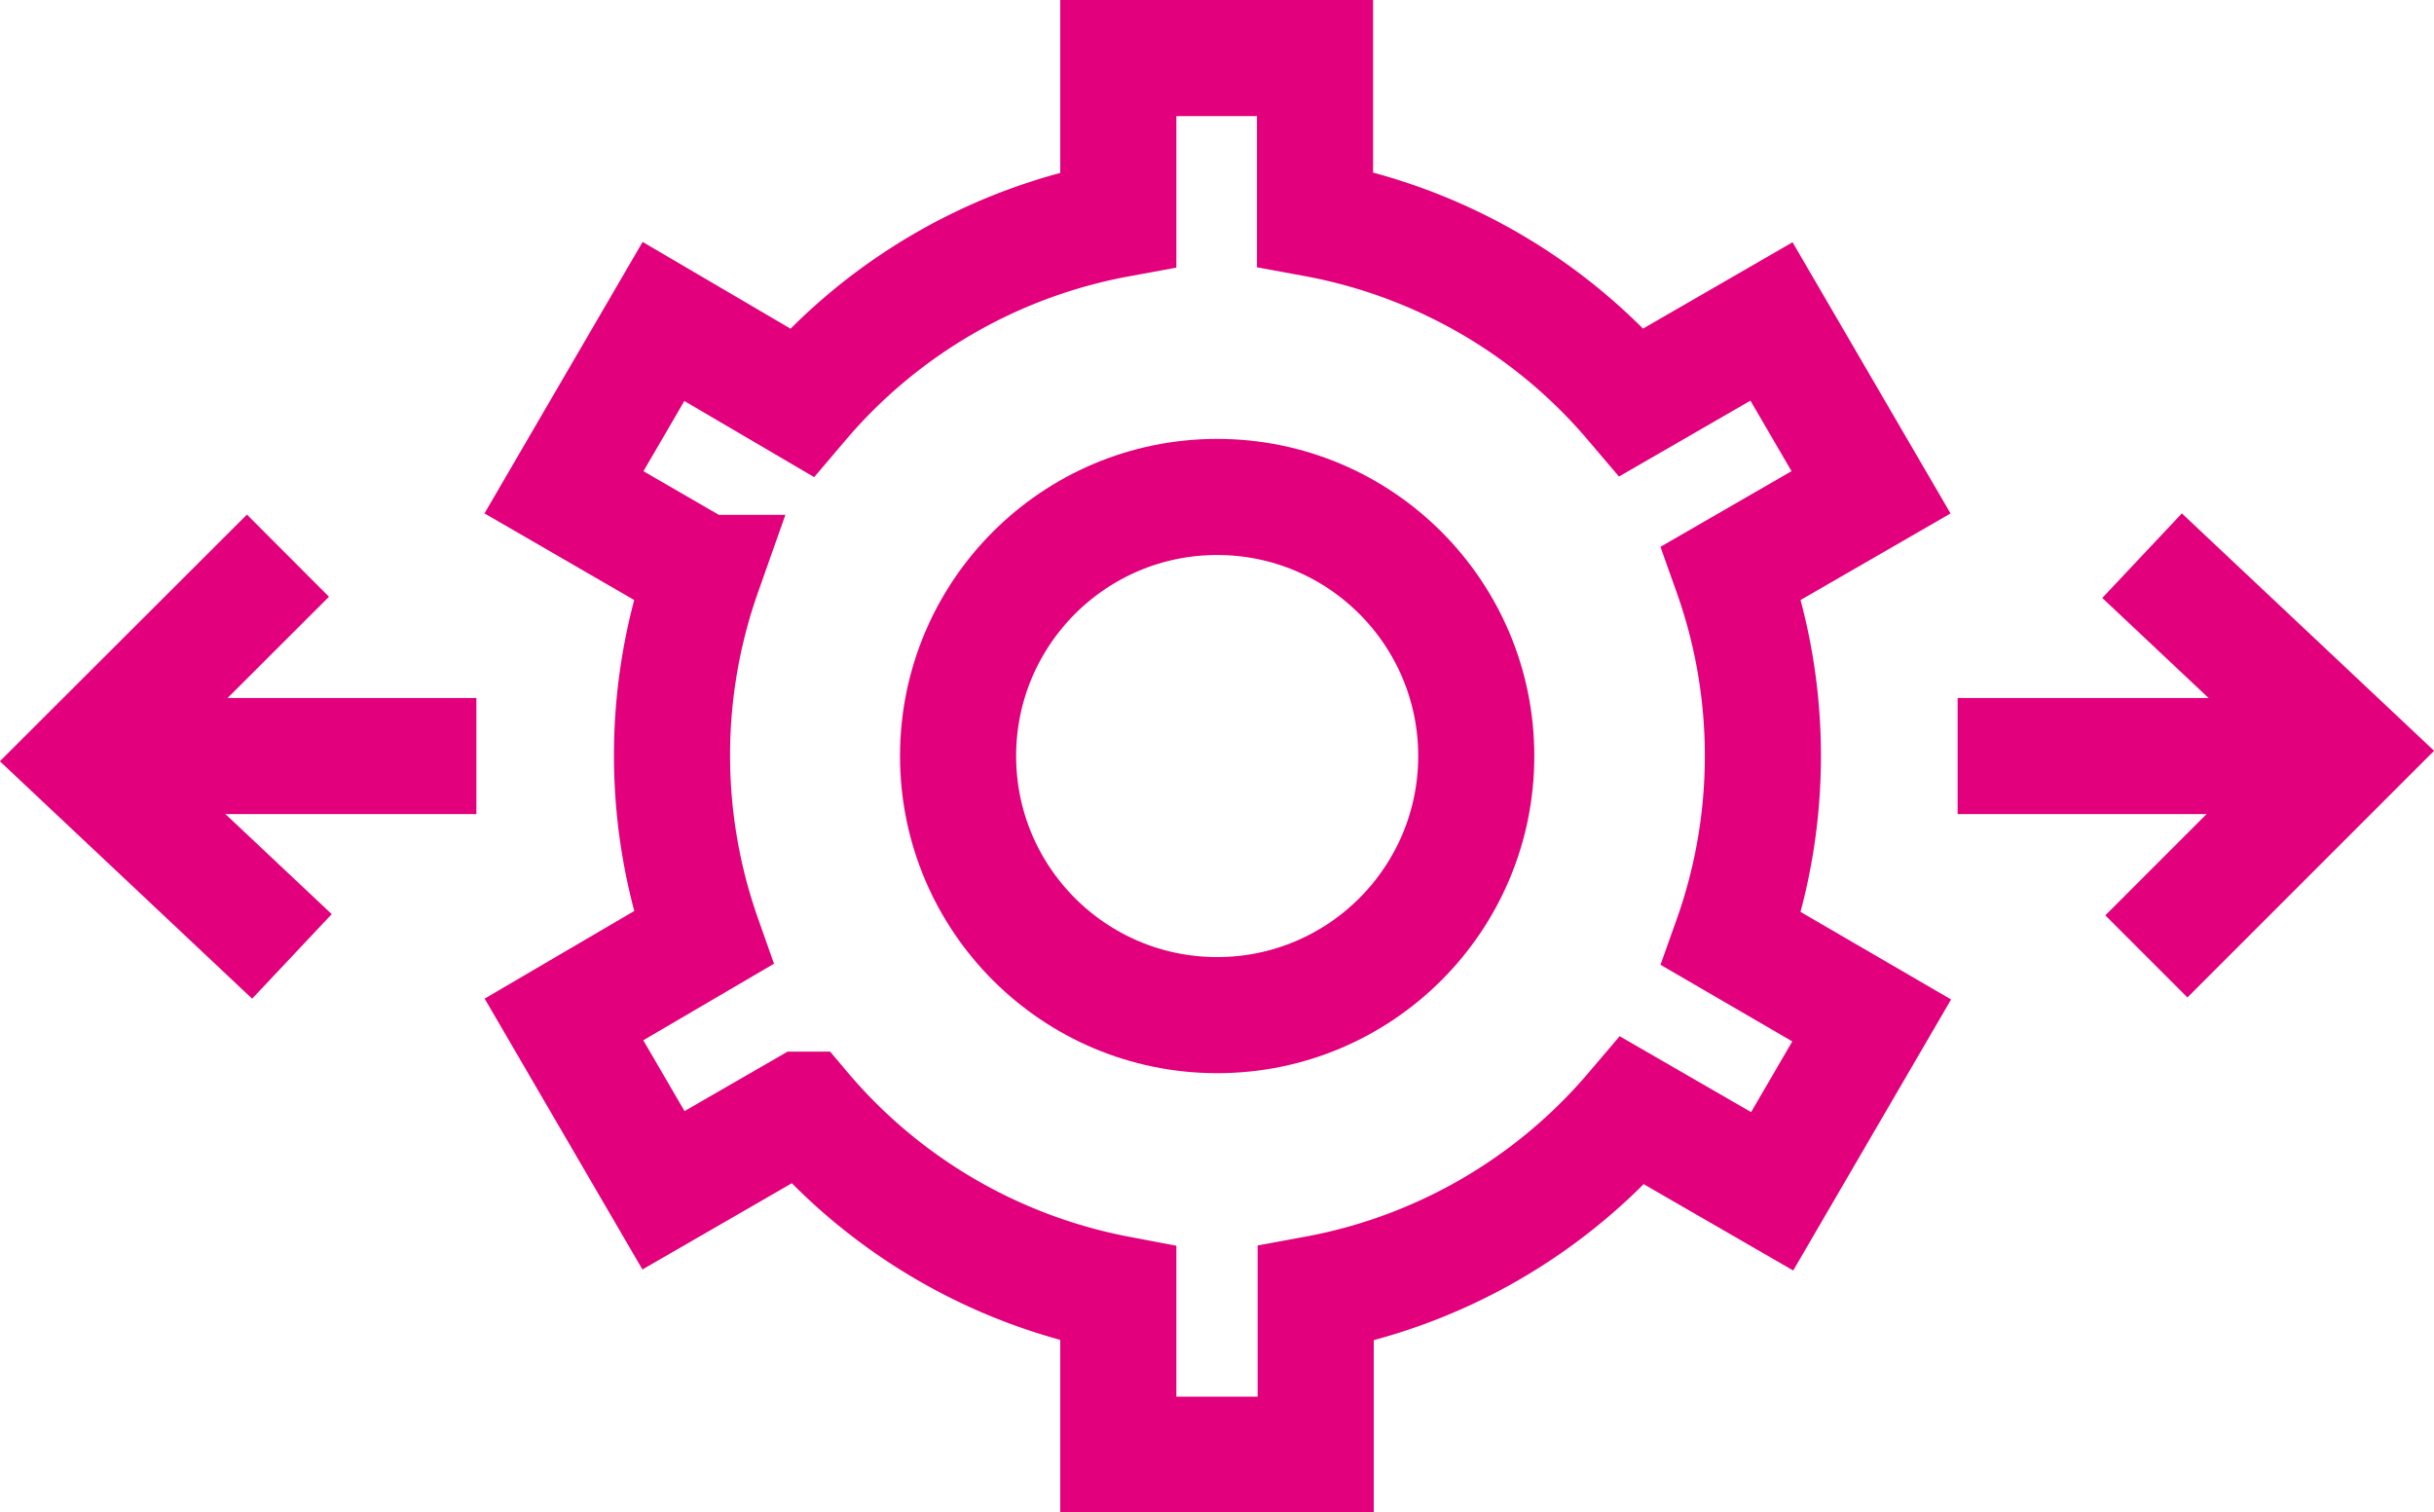 <svg xmlns="http://www.w3.org/2000/svg" viewBox="0 0 73.37 45.58"><title>Artboard 1</title><path d="M53.14,22.79a16.41,16.41,0,0,0-.95-5.52l4.21-2.43-3-5.15-4.21,2.43a16.44,16.44,0,0,0-9.55-5.52V1.75H33.71V6.61a16.44,16.44,0,0,0-9.55,5.52L20,9.69l-3,5.15,4.2,2.43a16.51,16.51,0,0,0,0,11L17,30.73l3,5.15,4.21-2.43A16.45,16.45,0,0,0,33.71,39v4.85h5.95V39a16.45,16.45,0,0,0,9.55-5.52l4.21,2.43,3-5.15L52.19,28.3A16.42,16.42,0,0,0,53.14,22.79Z" style="fill:none;stroke:#e3007c;stroke-miterlimit:10;stroke-width:3.5px"/><circle cx="36.69" cy="22.79" r="7.81" style="fill:none;stroke:#e3007c;stroke-miterlimit:10;stroke-width:3.5px"/><polyline points="64.57 16.75 70.86 22.67 64.7 28.83" style="fill:none;stroke:#e3007c;stroke-miterlimit:10;stroke-width:3.5px"/><line x1="70.86" y1="22.79" x2="59.01" y2="22.79" style="fill:none;stroke:#e3007c;stroke-miterlimit:10;stroke-width:3.5px"/><polyline points="8.8 28.83 2.51 22.91 8.68 16.75" style="fill:none;stroke:#e3007c;stroke-miterlimit:10;stroke-width:3.5px"/><line x1="2.51" y1="22.79" x2="14.36" y2="22.79" style="fill:none;stroke:#e3007c;stroke-miterlimit:10;stroke-width:3.5px"/></svg>